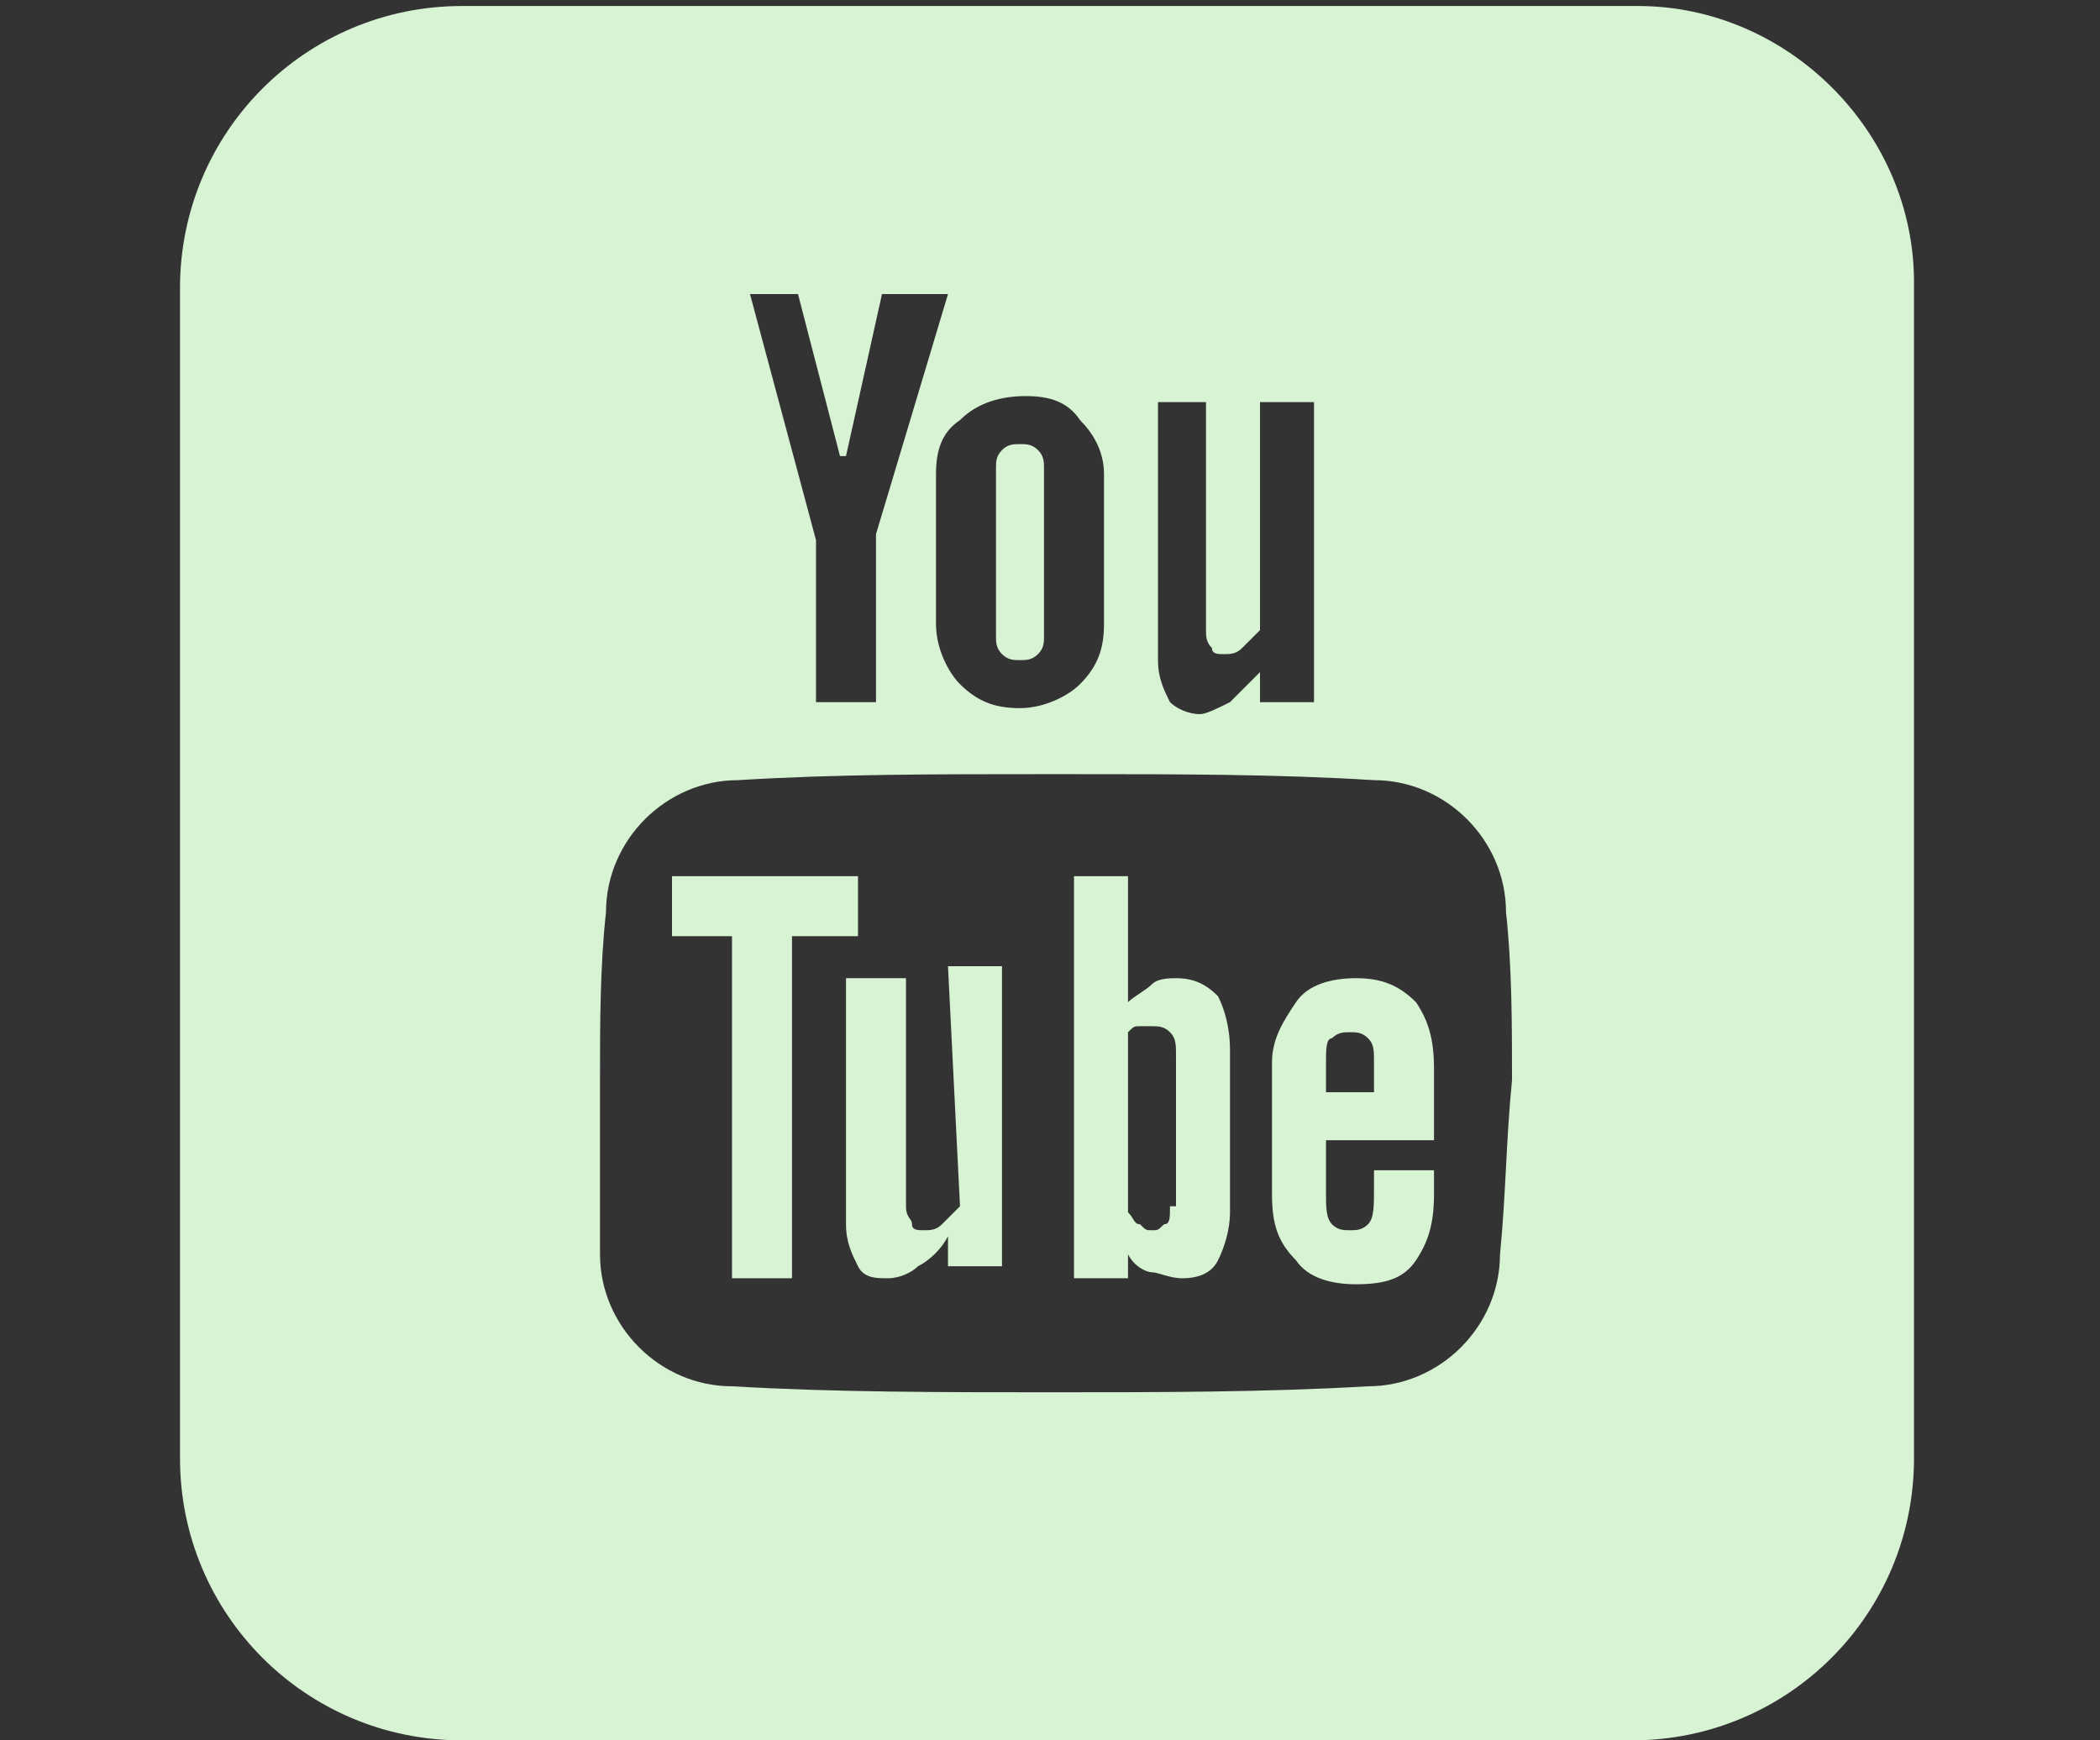 <?xml version="1.0" encoding="utf-8"?>
<!-- Generator: Adobe Illustrator 26.1.0, SVG Export Plug-In . SVG Version: 6.00 Build 0)  -->
<svg version="1.1" id="Layer_1" xmlns="http://www.w3.org/2000/svg" xmlns:xlink="http://www.w3.org/1999/xlink" x="0px" y="0px"
	 viewBox="0 0 35 29" style="enable-background:new 0 0 35 29;" xml:space="preserve">
<rect x="0" y="0" width="35" height="29" fill="#333333" stroke="none"/>
<style type="text/css">
	.st0{fill:#D7F3D3;}
</style>
<g id="youtube_1_">
	<g>
		<path class="st0" d="M16,20.1c-0.1,0.1-0.2,0.2-0.3,0.3c-0.1,0.1-0.2,0.1-0.3,0.1c-0.1,0-0.2,0-0.2-0.1c0-0.1-0.1-0.1-0.1-0.3
			v-3.8h-1v4.1c0,0.3,0.1,0.5,0.2,0.7s0.3,0.2,0.5,0.2c0.2,0,0.4-0.1,0.5-0.2c0.2-0.1,0.4-0.3,0.5-0.5v0.5h0.9v-5h-0.9L16,20.1
			L16,20.1z"/>
		<path class="st0" d="M17,11c0.1,0,0.2,0,0.3-0.1s0.1-0.2,0.1-0.3V7.8c0-0.1,0-0.2-0.1-0.3c-0.1-0.1-0.2-0.1-0.3-0.1
			c-0.1,0-0.2,0-0.3,0.1c-0.1,0.1-0.1,0.2-0.1,0.3v2.8c0,0.1,0,0.2,0.1,0.3C16.8,11,16.9,11,17,11z"/>
		<polygon class="st0" points="14.3,14.6 11.2,14.6 11.2,15.6 12.2,15.6 12.2,21.3 13.2,21.3 13.2,15.6 14.3,15.6 		"/>
		<path class="st0" d="M22.6,16.3c-0.4,0-0.8,0.1-1,0.4s-0.4,0.6-0.4,1v2.2c0,0.5,0.1,0.8,0.4,1.1c0.2,0.3,0.6,0.4,1,0.4
			c0.5,0,0.8-0.1,1-0.4c0.2-0.3,0.3-0.6,0.3-1.1v-0.4h-1v0.3c0,0.3,0,0.5-0.1,0.6c-0.1,0.1-0.2,0.1-0.3,0.1c-0.1,0-0.2,0-0.3-0.1
			c-0.1-0.1-0.1-0.3-0.1-0.5v-0.9h1.8v-1.2c0-0.5-0.1-0.8-0.3-1.1C23.3,16.4,23,16.3,22.6,16.3z M22.9,18.2h-0.8v-0.5
			c0-0.2,0-0.4,0.1-0.4c0.1-0.1,0.2-0.1,0.3-0.1c0.1,0,0.2,0,0.3,0.1c0.1,0.1,0.1,0.2,0.1,0.4L22.9,18.2L22.9,18.2z"/>
		<path class="st0" d="M19.6,16.3c-0.1,0-0.3,0-0.4,0.1c-0.1,0.1-0.3,0.2-0.4,0.3v-2.1h-0.9v6.7h0.9v-0.4c0.1,0.2,0.3,0.3,0.4,0.3
			s0.3,0.1,0.5,0.1c0.3,0,0.5-0.1,0.6-0.3c0.1-0.2,0.2-0.5,0.2-0.8v-2.7c0-0.4-0.1-0.7-0.2-0.9C20.1,16.4,19.9,16.3,19.6,16.3z
			 M19.5,20.1c0,0.2,0,0.3-0.1,0.3c-0.1,0.1-0.1,0.1-0.2,0.1c-0.1,0-0.1,0-0.2-0.1c-0.1,0-0.1-0.1-0.2-0.2v-3
			c0.1-0.1,0.1-0.1,0.2-0.1c0.1,0,0.1,0,0.2,0c0.1,0,0.2,0,0.3,0.1c0.1,0.1,0.1,0.2,0.1,0.4V20.1z"/>
		<path class="st0" d="M27.3,0.1H7.7c-2.6,0-4.7,2.1-4.7,4.7v19.5c0,2.6,2.1,4.7,4.7,4.7h19.5c2.6,0,4.7-2.1,4.7-4.7V4.7
			C31.9,2.2,29.8,0.1,27.3,0.1z M20.1,6.7v3.8c0,0.1,0,0.2,0.1,0.3c0,0.1,0.1,0.1,0.2,0.1c0.1,0,0.2,0,0.3-0.1s0.2-0.2,0.3-0.3V6.7
			h0.9v5h-0.9v-0.5c-0.2,0.2-0.4,0.4-0.5,0.5c-0.2,0.1-0.4,0.2-0.5,0.2c-0.2,0-0.4-0.1-0.5-0.2c-0.1-0.2-0.2-0.4-0.2-0.7V6.7
			L20.1,6.7L20.1,6.7z M17.1,6.6c0.4,0,0.7,0.1,0.9,0.4c0.2,0.2,0.4,0.5,0.4,0.9v2.5c0,0.4-0.1,0.7-0.4,1c-0.2,0.2-0.6,0.4-1,0.4
			c-0.4,0-0.7-0.1-1-0.4c-0.2-0.2-0.4-0.6-0.4-1V7.9c0-0.4,0.1-0.7,0.4-0.9C16.3,6.7,16.7,6.6,17.1,6.6z M13.3,4.9L14,7.6h0.1
			l0.6-2.7h1.1l-1.2,4v2.8h-1V9l-1.1-4.1L13.3,4.9L13.3,4.9z M25,20.9c0,1.2-1,2.2-2.2,2.2c-1.7,0.1-3.5,0.1-5.3,0.1
			c-1.8,0-3.6,0-5.3-0.1c-1.2,0-2.2-1-2.2-2.2C10,19.9,10,19,10,18c0-0.9,0-1.9,0.1-2.8c0-1.2,1-2.2,2.2-2.2c1.6-0.1,3.3-0.1,5-0.1
			c0.1,0,0.2,0,0.3,0c0.1,0,0.2,0,0.3,0c1.7,0,3.4,0,5,0.1c1.2,0,2.2,1,2.2,2.2c0.1,0.9,0.1,1.9,0.1,2.8C25.1,19,25.1,19.9,25,20.9z
			"/>
	</g>
</g>
</svg>
